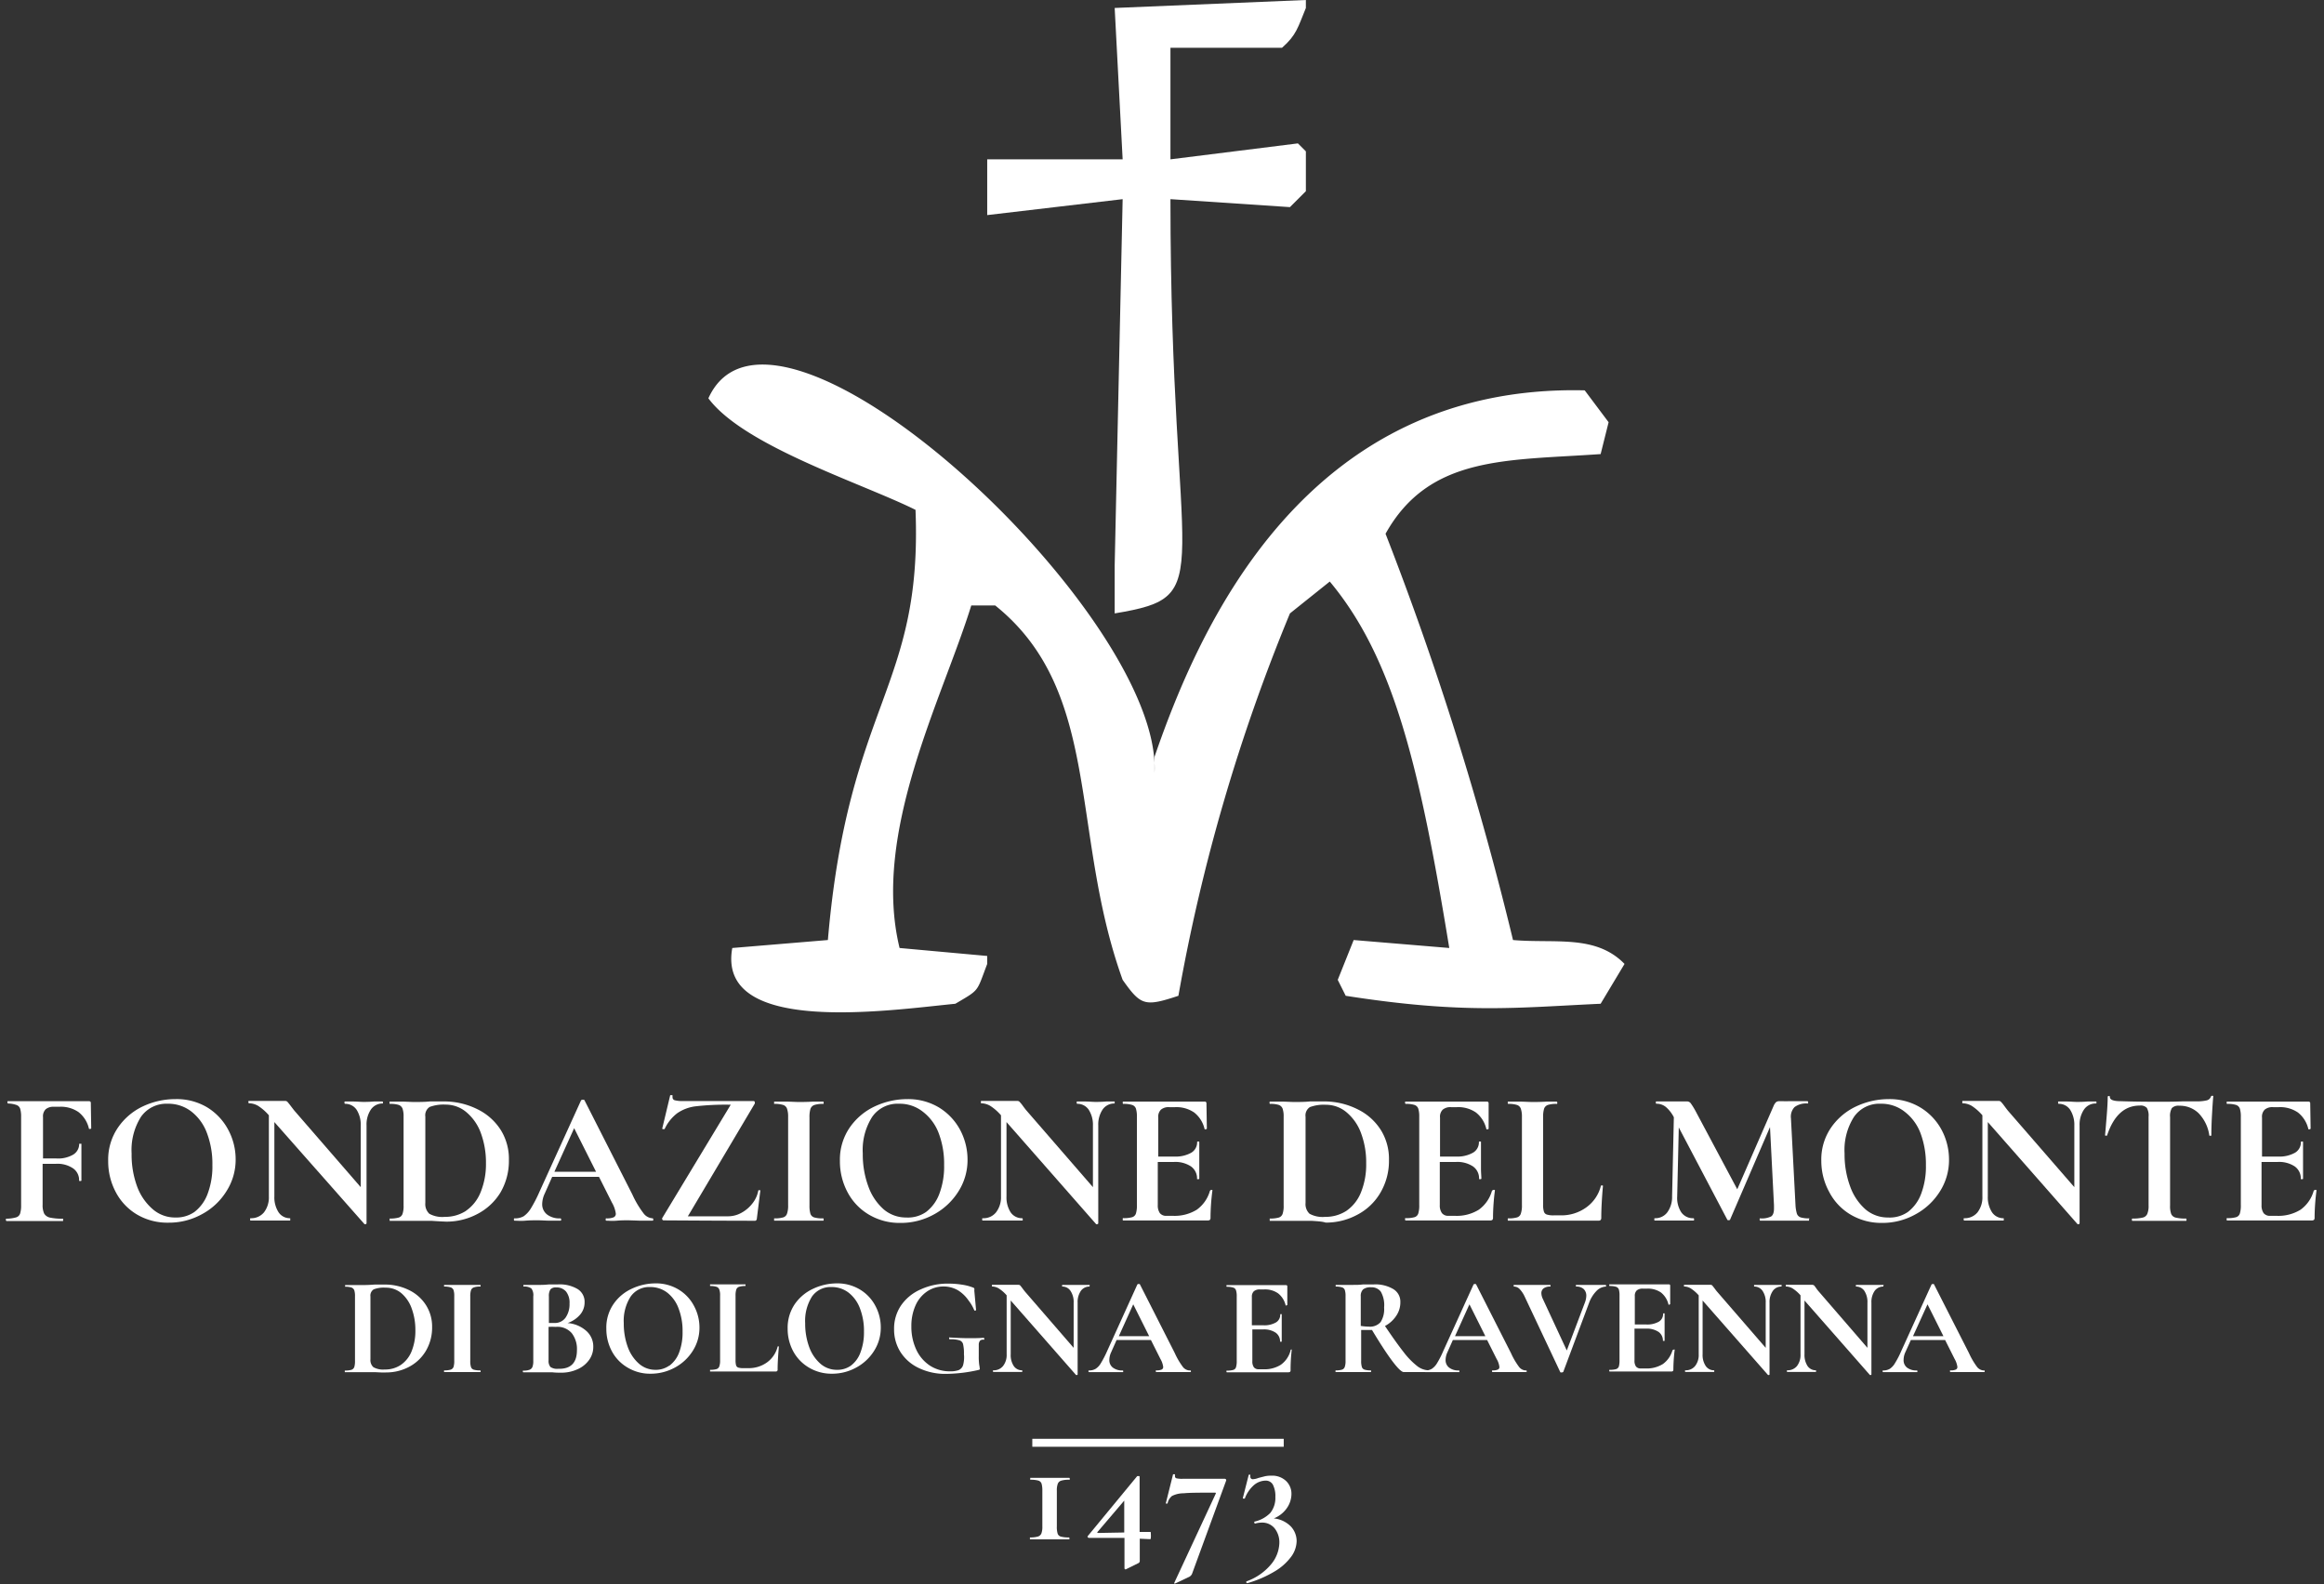 <svg id="Livello_1" data-name="Livello 1" xmlns="http://www.w3.org/2000/svg" viewBox="0 0 291.72 198.89"><rect x="0" y="0" width="291.72" height="198.89" fill="#333333" stroke="none"/><defs><style>.cls-1,.cls-2{fill:#fff;}.cls-1{fill-rule:evenodd;}.cls-3{fill:none;stroke:#fff;stroke-miterlimit:10;}</style></defs><path class="cls-1" d="M146.92,20l16-2,1,1v5l-2,2-15-1c0,48.11,6.29,49.78-7,52V71l1-46-17,2V20h17l-1-19,24-1V1c-1,2.43-1.18,3.41-3,5h-14Z"/><path class="cls-1" d="M181.92,119c-3.73-22.83-7-36.41-15-46l-5,4a230.4,230.4,0,0,0-14,48c-4.24,1.4-4.71,1.23-7-2-6.66-18.47-2.52-36.18-16-47h-3c-3.63,11.73-12.53,28.54-9,43l11,1v1c-1.37,3.59-.9,3.17-4,5-8.32.81-30,4.07-28-7l12-1c2.55-29.78,11.89-31.58,11-54-6.74-3.35-21.54-8-26-14,8.22-18.22,57,27,56,47V95c5.55-16.11,18.79-46.82,54-46l3,4-1,4c-11.78.83-21.5.15-27,10a396.81,396.81,0,0,1,16,51c5.24.46,10.37-.73,14,3l-3,5c-10.5.48-17.11,1.33-32-1l-1-2,2-5Z"/><path class="cls-2" d="M11.45,141.64s0,.05-.13.07-.14,0-.16-.05a3.67,3.67,0,0,0-1.3-2.06,3.9,3.9,0,0,0-2.4-.67H6.74a1.48,1.48,0,0,0-1,.31,1.24,1.24,0,0,0-.34,1v5.18H7.08a3.76,3.76,0,0,0,2.12-.49,1.56,1.56,0,0,0,.74-1.36s0,0,.14,0,.14,0,.14,0l0,2.19c0,.51,0,.89,0,1.15l0,1.27c0,.05-.05.07-.15.07s-.14,0-.14-.07a1.78,1.78,0,0,0-.76-1.52,3.49,3.49,0,0,0-2.14-.57H5.35v5.14a2.52,2.52,0,0,0,.19,1.1,1.11,1.11,0,0,0,.72.51,7.36,7.36,0,0,0,1.66.14s0,.05,0,.15,0,.14,0,.14l-1.54,0-2.44,0-1.8,0-1.32,0s-.08,0-.08-.14,0-.15.08-.15A4.47,4.47,0,0,0,2,152.82a.75.75,0,0,0,.52-.47,3.39,3.39,0,0,0,.13-1.06V140.17a3.33,3.33,0,0,0-.12-1,.75.75,0,0,0-.48-.47A3.41,3.41,0,0,0,1,138.52s-.07-.05-.07-.15,0-.14.07-.14H11.16c.16,0,.24.07.24.22Z"/><path class="cls-2" d="M17.22,152.47a7.11,7.11,0,0,1-2.69-2.83,8.21,8.21,0,0,1-.95-3.9,7.12,7.12,0,0,1,1.25-4.23A7.84,7.84,0,0,1,18,138.85a9.56,9.56,0,0,1,4-.88A7.48,7.48,0,0,1,26,139a7.31,7.31,0,0,1,2.65,2.82,7.83,7.83,0,0,1,.93,3.72,7.33,7.33,0,0,1-1.16,4,8.13,8.13,0,0,1-3.08,2.88,8.53,8.53,0,0,1-4.19,1.06A7.52,7.52,0,0,1,17.22,152.47Zm7.18-.33a5.06,5.06,0,0,0,1.66-2.28,9.67,9.67,0,0,0,.6-3.59,10.87,10.87,0,0,0-.67-4,6.09,6.09,0,0,0-1.94-2.72,4.71,4.71,0,0,0-3-1,3.89,3.89,0,0,0-3.36,1.65,7.81,7.81,0,0,0-1.17,4.59,11.58,11.58,0,0,0,.7,4.17,6.92,6.92,0,0,0,2,2.87,4.26,4.26,0,0,0,2.79,1A4,4,0,0,0,24.4,152.14Z"/><path class="cls-2" d="M48.07,138.37c0,.1,0,.15,0,.15a1.77,1.77,0,0,0-1.51.75,3.37,3.37,0,0,0-.55,2v12.29s0,.08-.11.1a.17.17,0,0,1-.15,0L34.44,140.85v9.33a3.46,3.46,0,0,0,.53,2,1.7,1.7,0,0,0,1.46.74s0,.05,0,.15,0,.14,0,.14l-1,0-1.3,0-1.48,0-1.18,0c-.05,0-.07,0-.07-.14s0-.15.07-.15a2.07,2.07,0,0,0,1.67-.74,3.08,3.08,0,0,0,.61-2V140a6.22,6.22,0,0,0-1.36-1.19,2.33,2.33,0,0,0-1.16-.32s-.05-.05-.05-.15,0-.14.05-.14l1,0c.21,0,.51,0,.91,0l1.82,0,.82,0a.38.38,0,0,1,.29.1c.06.06.17.2.33.4.28.37.47.62.58.75l8.3,9.57V141.3a3.5,3.5,0,0,0-.52-2,1.72,1.72,0,0,0-1.47-.74s-.05-.05-.05-.15,0-.14.05-.14l1,0c.52,0,1,.05,1.3.05s.77,0,1.34-.05l1.08,0S48.07,138.28,48.07,138.37Z"/><path class="cls-2" d="M54.19,153.25l-.95,0q-.56,0-1.26,0l-1.77,0-1.3,0s0,0,0-.14,0-.15,0-.15a3.89,3.89,0,0,0,1.13-.12.74.74,0,0,0,.49-.47,3.11,3.11,0,0,0,.13-1.06V140.17a3,3,0,0,0-.13-1,.8.8,0,0,0-.48-.47,3.27,3.27,0,0,0-1.09-.13c-.05,0-.07-.05-.07-.15s0-.14.07-.14l1.27,0c.74,0,1.32.05,1.75.05.66,0,1.33,0,2-.07l1.68,0a9.39,9.39,0,0,1,4.31,1,7.19,7.19,0,0,1,2.91,2.62,6.86,6.86,0,0,1,1,3.72,7.87,7.87,0,0,1-1.07,4.11A7.34,7.34,0,0,1,60,152.35a8.25,8.25,0,0,1-4,1C55.5,153.33,54.9,153.3,54.19,153.25Zm4.3-1.26a5.12,5.12,0,0,0,1.83-2.31A9.29,9.29,0,0,0,61,146a10.65,10.65,0,0,0-.62-3.71,6.17,6.17,0,0,0-1.78-2.63,4,4,0,0,0-2.66-1,5,5,0,0,0-2,.29,1.24,1.24,0,0,0-.55,1.22V151a1.66,1.66,0,0,0,.5,1.36,3.38,3.38,0,0,0,1.94.39A4.82,4.82,0,0,0,58.49,152Z"/><path class="cls-2" d="M82,153.09c0,.09,0,.14-.12.14-.32,0-.81,0-1.49,0l-1.51-.05c-.4,0-.89,0-1.46.05s-1,0-1.3,0c-.06,0-.09,0-.09-.14s0-.15.09-.15a2.18,2.18,0,0,0,.9-.13.48.48,0,0,0,.28-.47,3.73,3.73,0,0,0-.48-1.37l-1.63-3.24H69.31l-.93,2.09a3.21,3.21,0,0,0-.32,1.3,1.61,1.61,0,0,0,.62,1.34,2.56,2.56,0,0,0,1.64.48q.12,0,.12.15c0,.09,0,.14-.12.14-.29,0-.71,0-1.25,0s-1.13-.05-1.58-.05-.95,0-1.56.05-1,0-1.32,0c-.07,0-.1,0-.1-.14s0-.15.1-.15a2.22,2.22,0,0,0,1.13-.27,3.3,3.3,0,0,0,.91-1,17.56,17.56,0,0,0,1.08-2.1l5.21-11.45a.26.26,0,0,1,.21-.07c.13,0,.2,0,.22.07l6,11.81a12.12,12.12,0,0,0,1.39,2.35,1.52,1.52,0,0,0,1.15.65Q82,152.94,82,153.09Zm-12.41-6h5.23l-2.75-5.47Z"/><path class="cls-2" d="M91.63,138.83c.05-.08.07-.13.06-.16s-.07,0-.18,0a32.91,32.91,0,0,0-4.16.2,5.16,5.16,0,0,0-2.34.87,5.3,5.3,0,0,0-1.59,2l-.09,0c-.15,0-.21,0-.2-.09l1-4.18s0,0,.1,0,.22,0,.19.07a.92.92,0,0,0,0,.19.37.37,0,0,0,.27.38,3.89,3.89,0,0,0,1.12.1h8.76a.19.19,0,0,1,.18.12c0,.08,0,.14,0,.19l-8.31,14c-.06.08-.08.13-.07.16s.07,0,.17,0h4.85a3.46,3.46,0,0,0,1.68-.44,4.41,4.41,0,0,0,1.39-1.19,3.59,3.59,0,0,0,.72-1.58c0-.05.06-.07.14-.07s.12,0,.12.07L95,153a.24.24,0,0,1-.06.15.18.18,0,0,1-.16.09q-3.57,0-11.49-.05a.16.16,0,0,1-.15-.11.18.18,0,0,1,0-.2Z"/><path class="cls-2" d="M101.73,152.37a.73.73,0,0,0,.47.45,3.76,3.76,0,0,0,1.12.12c.05,0,.07.05.07.15s0,.14-.07.14l-1.25,0-1.82,0-1.78,0-1.3,0s0,0,0-.14,0-.15,0-.15a3.84,3.84,0,0,0,1.13-.12.72.72,0,0,0,.49-.47,3.06,3.06,0,0,0,.14-1.06V140.17a3,3,0,0,0-.14-1,.76.76,0,0,0-.49-.47,3.47,3.47,0,0,0-1.13-.13s0-.05,0-.15,0-.14,0-.14l1.3,0c.74,0,1.33.05,1.78.05s1.11,0,1.84-.05l1.23,0c.05,0,.07.05.07.14s0,.15-.07.15a3.36,3.36,0,0,0-1.11.14.8.8,0,0,0-.48.49,3.56,3.56,0,0,0-.12,1.07v11.07A3.55,3.55,0,0,0,101.73,152.37Z"/><path class="cls-2" d="M109.07,152.47a7.11,7.11,0,0,1-2.69-2.83,8.21,8.21,0,0,1-.95-3.9,7.12,7.12,0,0,1,1.25-4.23,7.87,7.87,0,0,1,3.2-2.66,9.63,9.63,0,0,1,4-.88,7.51,7.51,0,0,1,4,1.06,7.39,7.39,0,0,1,2.65,2.82,7.94,7.94,0,0,1,.92,3.72,7.32,7.32,0,0,1-1.15,4,8.28,8.28,0,0,1-3.08,2.88,8.55,8.55,0,0,1-4.19,1.06A7.52,7.52,0,0,1,109.07,152.47Zm7.17-.33a5.07,5.07,0,0,0,1.67-2.28,9.67,9.67,0,0,0,.6-3.59,10.87,10.87,0,0,0-.67-4,6.11,6.11,0,0,0-2-2.72,4.68,4.68,0,0,0-3-1,3.87,3.87,0,0,0-3.36,1.65,7.73,7.73,0,0,0-1.18,4.59,11.57,11.57,0,0,0,.71,4.17,6.91,6.91,0,0,0,1.94,2.87,4.31,4.31,0,0,0,2.8,1A4,4,0,0,0,116.24,152.14Z"/><path class="cls-2" d="M139.92,138.37c0,.1,0,.15,0,.15a1.77,1.77,0,0,0-1.51.75,3.37,3.37,0,0,0-.55,2v12.29s0,.08-.11.1a.19.19,0,0,1-.16,0l-11.25-12.81v9.33a3.46,3.46,0,0,0,.52,2,1.72,1.72,0,0,0,1.47.74s.05.05.05.15,0,.14-.05.14l-1,0-1.3,0-1.49,0-1.17,0c-.05,0-.08,0-.08-.14s0-.15.08-.15a2,2,0,0,0,1.66-.74,3.09,3.09,0,0,0,.62-2V140a6.22,6.22,0,0,0-1.36-1.19,2.36,2.36,0,0,0-1.16-.32s0-.05,0-.15,0-.14,0-.14l1,0c.21,0,.52,0,.92,0l1.82,0,.82,0a.36.36,0,0,1,.28.1,3.93,3.93,0,0,1,.34.4c.27.37.46.62.58.75l8.3,9.57V141.3a3.5,3.5,0,0,0-.53-2,1.7,1.7,0,0,0-1.46-.74s-.05-.05-.05-.15,0-.14.05-.14l1,0c.51,0,.94.05,1.3.05s.76,0,1.34-.05l1.08,0S139.92,138.28,139.92,138.37Z"/><path class="cls-2" d="M152,149.37a.28.28,0,0,1,.13,0s.06,0,.06.06a27.1,27.1,0,0,0-.24,3.41.43.43,0,0,1-.07.28.42.42,0,0,1-.29.08H141c-.05,0-.07,0-.07-.14s0-.15.07-.15a3.76,3.76,0,0,0,1.12-.12.71.71,0,0,0,.47-.47,3.45,3.45,0,0,0,.12-1.06V140.17a3.33,3.33,0,0,0-.12-1,.75.75,0,0,0-.48-.47,3.41,3.41,0,0,0-1.11-.13c-.05,0-.07-.05-.07-.15s0-.14.07-.14H151.2c.16,0,.24.07.24.22l.05,3.19s-.05.05-.14.07-.14,0-.15-.05a3.67,3.67,0,0,0-1.3-2.06,3.94,3.94,0,0,0-2.4-.67h-.72a1.48,1.48,0,0,0-1.05.31,1.24,1.24,0,0,0-.34,1v4.89h2a4,4,0,0,0,2.14-.48,1.51,1.51,0,0,0,.74-1.34c0-.05.05-.07.13-.07s.14,0,.14.07l0,2.16,0,1.15c0,.55,0,1,0,1.3,0,0,0,.05-.14.05s-.14,0-.14-.05a1.84,1.84,0,0,0-.76-1.55,3.55,3.55,0,0,0-2.17-.56h-2v5.42a1.7,1.7,0,0,0,.26,1,1,1,0,0,0,.84.34h.8a5.3,5.3,0,0,0,3-.77,4.38,4.38,0,0,0,1.65-2.38S152,149.37,152,149.37Z"/><path class="cls-2" d="M164.66,153.25l-.95,0q-.56,0-1.26,0l-1.77,0-1.3,0s0,0,0-.14,0-.15,0-.15a3.89,3.89,0,0,0,1.13-.12.74.74,0,0,0,.49-.47,3.11,3.11,0,0,0,.13-1.06V140.17a3,3,0,0,0-.13-1,.8.8,0,0,0-.48-.47,3.23,3.23,0,0,0-1.09-.13c-.05,0-.07-.05-.07-.15s0-.14.07-.14l1.27,0c.74,0,1.32.05,1.75.05.66,0,1.33,0,2-.07l1.68,0a9.37,9.37,0,0,1,4.31,1,7.13,7.13,0,0,1,2.91,2.62,6.86,6.86,0,0,1,1,3.72,7.87,7.87,0,0,1-1.07,4.11,7.21,7.21,0,0,1-2.88,2.76,8.25,8.25,0,0,1-4,1C166,153.33,165.37,153.3,164.66,153.25ZM169,152a5.12,5.12,0,0,0,1.83-2.31,9.29,9.29,0,0,0,.66-3.67,10.43,10.43,0,0,0-.62-3.71,6.17,6.17,0,0,0-1.78-2.63,4,4,0,0,0-2.66-1,5,5,0,0,0-2,.29,1.24,1.24,0,0,0-.55,1.22V151a1.66,1.66,0,0,0,.5,1.36,3.42,3.42,0,0,0,1.95.39A4.81,4.81,0,0,0,169,152Z"/><path class="cls-2" d="M187.46,149.37a.28.28,0,0,1,.13,0s.06,0,.06.06a27.1,27.1,0,0,0-.24,3.41.43.43,0,0,1-.07.28.4.4,0,0,1-.29.08H176.44s-.07,0-.07-.14,0-.15.07-.15a3.72,3.72,0,0,0,1.12-.12.71.71,0,0,0,.47-.47,3.45,3.45,0,0,0,.12-1.06V140.17a3.33,3.33,0,0,0-.12-1,.75.75,0,0,0-.48-.47,3.41,3.41,0,0,0-1.11-.13s-.07-.05-.07-.15,0-.14.07-.14h10.18c.16,0,.24.07.24.22l0,3.19s0,.05-.13.07-.14,0-.16-.05a3.67,3.67,0,0,0-1.3-2.06,3.9,3.9,0,0,0-2.4-.67h-.71a1.51,1.51,0,0,0-1.06.31,1.24,1.24,0,0,0-.34,1v4.89h2a4,4,0,0,0,2.13-.48,1.5,1.5,0,0,0,.75-1.34c0-.05,0-.07.13-.07s.13,0,.13.07l0,2.16,0,1.15c0,.55.05,1,.05,1.3,0,0-.05.05-.15.05s-.14,0-.14-.05a1.82,1.82,0,0,0-.76-1.55,3.55,3.55,0,0,0-2.17-.56h-2v5.42a1.63,1.63,0,0,0,.27,1,1,1,0,0,0,.84.34h.79a5.25,5.25,0,0,0,3-.77,4.38,4.38,0,0,0,1.65-2.38S187.4,149.37,187.46,149.37Z"/><path class="cls-2" d="M193.7,151.19a2.76,2.76,0,0,0,.1.9.55.55,0,0,0,.37.37,2.76,2.76,0,0,0,.9.1h.81a5.31,5.31,0,0,0,3.24-1,4.72,4.72,0,0,0,1.83-2.7s0-.05.09-.05a.25.25,0,0,1,.11,0s.06,0,.06.06q-.21,2.37-.21,4a.38.38,0,0,1-.09.28.4.4,0,0,1-.27.08H189.31s-.05,0-.05-.14,0-.15.05-.15a3.69,3.69,0,0,0,1.11-.12.71.71,0,0,0,.48-.47,3.06,3.06,0,0,0,.14-1.06V140.17a3,3,0,0,0-.14-1,.76.76,0,0,0-.49-.47,3.38,3.38,0,0,0-1.1-.13s-.05-.05-.05-.15,0-.14.05-.14l1.22,0c.74,0,1.35.05,1.83.05s1.08,0,1.82-.05l1.22,0s.08.05.08.14,0,.15-.08.15a3.38,3.38,0,0,0-1.1.13.76.76,0,0,0-.48.48,3.52,3.52,0,0,0-.12,1.07Z"/><path class="cls-2" d="M227.08,153.09c0,.09,0,.14,0,.14l-1.3,0-1.78,0-1.8,0-1.24,0s-.08,0-.08-.14,0-.15.08-.15a2.66,2.66,0,0,0,1.36-.24c.24-.16.36-.49.36-1l0-.4-.5-9.82-5,11.59c0,.07-.09.1-.19.1s-.16,0-.19-.1l-6.07-11.54-.2,8.66a3.29,3.29,0,0,0,.52,2,1.78,1.78,0,0,0,1.52.73c.05,0,.08.05.08.15s0,.14-.08.14l-1,0-1.32,0-1.52,0-1,0c-.05,0-.07,0-.07-.14s0-.15.07-.15a1.87,1.87,0,0,0,1.56-.74,3.26,3.26,0,0,0,.6-2l.22-9.93,0,0a4.17,4.17,0,0,0-1-1.29,1.83,1.83,0,0,0-1.19-.41c-.05,0-.07-.05-.07-.15s0-.14.07-.14l1.13,0c.22,0,.51,0,.86,0l1.27,0,.56,0a.58.58,0,0,1,.48.22,9.13,9.13,0,0,1,.62,1l5.23,9.81,4.56-10.46a1.46,1.46,0,0,1,.3-.47.64.64,0,0,1,.42-.13l.49,0a6.11,6.11,0,0,0,.64,0l1.42,0,1,0s.07.05.07.14,0,.15-.07.15a2.44,2.44,0,0,0-1.64.45,1.74,1.74,0,0,0-.45,1.42l.57,10.9a4.74,4.74,0,0,0,.18,1.08.77.77,0,0,0,.48.45,3.7,3.7,0,0,0,1.1.12S227.08,153,227.08,153.09Z"/><path class="cls-2" d="M232.3,152.47a7.09,7.09,0,0,1-2.68-2.83,8.1,8.1,0,0,1-1-3.9,7.05,7.05,0,0,1,1.25-4.23,7.87,7.87,0,0,1,3.2-2.66,9.6,9.6,0,0,1,4-.88,7.45,7.45,0,0,1,4,1.06,7.34,7.34,0,0,1,2.66,2.82,7.94,7.94,0,0,1,.92,3.72,7.32,7.32,0,0,1-1.15,4,8.23,8.23,0,0,1-3.09,2.88,8.49,8.49,0,0,1-4.18,1.06A7.56,7.56,0,0,1,232.3,152.47Zm7.18-.33a5.07,5.07,0,0,0,1.67-2.28,9.67,9.67,0,0,0,.6-3.59,11.09,11.09,0,0,0-.67-4,6.11,6.11,0,0,0-2-2.72,4.7,4.7,0,0,0-3-1,3.87,3.87,0,0,0-3.36,1.65,7.73,7.73,0,0,0-1.18,4.59,11.57,11.57,0,0,0,.71,4.17,6.91,6.91,0,0,0,1.94,2.87,4.31,4.31,0,0,0,2.8,1A4,4,0,0,0,239.48,152.14Z"/><path class="cls-2" d="M263.16,138.37c0,.1,0,.15-.05.15a1.76,1.76,0,0,0-1.51.75,3.37,3.37,0,0,0-.56,2v12.29s0,.08-.1.1a.19.19,0,0,1-.16,0l-11.26-12.81v9.33a3.46,3.46,0,0,0,.53,2,1.71,1.71,0,0,0,1.47.74s0,.05,0,.15,0,.14,0,.14l-1,0-1.29,0-1.49,0-1.18,0s-.07,0-.07-.14,0-.15.07-.15a2.06,2.06,0,0,0,1.67-.74,3.08,3.08,0,0,0,.61-2V140a6.22,6.22,0,0,0-1.35-1.19,2.4,2.4,0,0,0-1.17-.32s0-.05,0-.15,0-.14,0-.14l1,0c.21,0,.51,0,.91,0l1.83,0,.81,0a.37.37,0,0,1,.29.1,3.93,3.93,0,0,1,.34.4q.41.56.57.75l8.31,9.57V141.3a3.5,3.5,0,0,0-.53-2,1.7,1.7,0,0,0-1.46-.74s-.05-.05-.05-.15,0-.14.05-.14l1,0c.51,0,.94.05,1.29.05s.77,0,1.35-.05l1.08,0S263.16,138.28,263.16,138.37Z"/><path class="cls-2" d="M264.5,142.5c0,.05-.06.07-.14.06s-.12,0-.12-.08q.09-1,.21-2.49c.08-1,.12-1.78.12-2.29,0-.08.05-.12.13-.12s.14,0,.14.12c0,.35.45.53,1.36.53,1.38.05,3,.07,4.83.07.94,0,1.94,0,3-.05l1.63,0a5.28,5.28,0,0,0,1.33-.12.74.74,0,0,0,.54-.48.15.15,0,0,1,.16-.1c.09,0,.13,0,.13.1-.05.48-.1,1.25-.16,2.3s-.08,1.91-.08,2.55c0,.05,0,.07-.12.07s-.13,0-.14-.07a5,5,0,0,0-1.35-2.77,3.38,3.38,0,0,0-2.42-.93,1.14,1.14,0,0,0-.93.3,2,2,0,0,0-.22,1.14v11.07a2.92,2.92,0,0,0,.14,1.08.82.82,0,0,0,.55.45,5.06,5.06,0,0,0,1.3.12c.05,0,.07.05.07.15s0,.14-.07.14l-1.37,0-2,0-1.95,0-1.39,0c-.05,0-.07,0-.07-.14s0-.15.07-.15a5.08,5.08,0,0,0,1.29-.12.81.81,0,0,0,.57-.47,2.58,2.58,0,0,0,.16-1.06V140.17a1.9,1.9,0,0,0-.22-1.1,1.07,1.07,0,0,0-.89-.29Q265.75,138.78,264.5,142.5Z"/><path class="cls-2" d="M290.59,149.37a.28.28,0,0,1,.13,0s.06,0,.06.06a27.1,27.1,0,0,0-.24,3.41.43.43,0,0,1-.07.28.42.42,0,0,1-.29.08H279.57c-.05,0-.07,0-.07-.14s0-.15.07-.15a3.76,3.76,0,0,0,1.12-.12.71.71,0,0,0,.47-.47,3.45,3.45,0,0,0,.12-1.06V140.17a3.33,3.33,0,0,0-.12-1,.75.75,0,0,0-.48-.47,3.41,3.41,0,0,0-1.11-.13c-.05,0-.07-.05-.07-.15s0-.14.07-.14h10.18c.16,0,.24.07.24.22l.05,3.19s-.05.05-.14.07-.14,0-.15-.05a3.67,3.67,0,0,0-1.3-2.06,3.94,3.94,0,0,0-2.4-.67h-.72a1.48,1.48,0,0,0-1.05.31,1.24,1.24,0,0,0-.34,1v4.89h2a4,4,0,0,0,2.14-.48,1.51,1.51,0,0,0,.74-1.34c0-.05.05-.07.13-.07s.14,0,.14.07l0,2.16,0,1.15c0,.55,0,1,0,1.3,0,0,0,.05-.14.05s-.14,0-.14-.05a1.84,1.84,0,0,0-.76-1.55,3.55,3.55,0,0,0-2.17-.56h-2v5.42a1.7,1.7,0,0,0,.26,1,1,1,0,0,0,.84.34h.8a5.3,5.3,0,0,0,3-.77,4.38,4.38,0,0,0,1.65-2.38S290.52,149.37,290.59,149.37Z"/><path class="cls-2" d="M47.18,172.25l-.69,0H44.28l-1,0s0,0,0-.1,0-.11,0-.11a2.79,2.79,0,0,0,.83-.09.58.58,0,0,0,.36-.34,2.51,2.51,0,0,0,.09-.78v-8.1a2.39,2.39,0,0,0-.09-.77.62.62,0,0,0-.35-.34,2.55,2.55,0,0,0-.8-.1s0,0,0-.1,0-.11,0-.11l.93,0,1.27,0q.72,0,1.47-.06l1.23,0a6.78,6.78,0,0,1,3.14.7,5.2,5.2,0,0,1,2.13,1.91,5,5,0,0,1,.75,2.71,5.73,5.73,0,0,1-.78,3,5.34,5.34,0,0,1-2.1,2,6.07,6.07,0,0,1-2.9.71C48.14,172.3,47.7,172.28,47.18,172.25Zm3.14-.92a3.78,3.78,0,0,0,1.34-1.69,6.79,6.79,0,0,0,.48-2.68,7.72,7.72,0,0,0-.46-2.7,4.47,4.47,0,0,0-1.29-1.92,3,3,0,0,0-2-.7,3.53,3.53,0,0,0-1.48.21.92.92,0,0,0-.41.9v7.87a1.2,1.2,0,0,0,.37,1,2.48,2.48,0,0,0,1.42.29A3.51,3.51,0,0,0,50.32,171.33Z"/><path class="cls-2" d="M59.12,171.6a.53.53,0,0,0,.34.33,2.64,2.64,0,0,0,.81.09s.06,0,.06.11,0,.1-.06.1l-.91,0H56.74l-1,0s0,0,0-.1,0-.11,0-.11a2.79,2.79,0,0,0,.83-.09.58.58,0,0,0,.36-.34,2.51,2.51,0,0,0,.09-.78v-8.1a2.39,2.39,0,0,0-.09-.77.6.6,0,0,0-.36-.34,2.72,2.72,0,0,0-.83-.1s0,0,0-.1,0-.11,0-.11l1,0,1.29,0c.37,0,.81,0,1.35,0l.89,0s.06,0,.06.11,0,.1-.06.1a2.24,2.24,0,0,0-.8.11.57.57,0,0,0-.35.36,2.51,2.51,0,0,0-.09.78v8.06A2.49,2.49,0,0,0,59.12,171.6Z"/><path class="cls-2" d="M73.6,167.07a2.59,2.59,0,0,1,.87,2,2.78,2.78,0,0,1-.53,1.65,3.51,3.51,0,0,1-1.45,1.16,4.82,4.82,0,0,1-2.07.43c-.32,0-.7,0-1.12-.05l-.6,0H66.63l-.95,0s-.05,0-.05-.1,0-.11.05-.11a2.17,2.17,0,0,0,.77-.1.63.63,0,0,0,.38-.35,2,2,0,0,0,.11-.76v-8.1a1.4,1.4,0,0,0-.24-1,1.5,1.5,0,0,0-1-.24s0,0,0-.1,0-.11,0-.11l.93,0,1.27,0a9,9,0,0,0,1-.06l.52,0,.62,0a4.39,4.39,0,0,1,2.46.58,1.87,1.87,0,0,1,.88,1.68,2.33,2.33,0,0,1-.55,1.52,3.61,3.61,0,0,1-1.59,1.07A4,4,0,0,1,73.6,167.07Zm-4.51-5.21a1.54,1.54,0,0,0-.19.89v3.32l.7,0a1.63,1.63,0,0,0,1.4-.68,2.92,2.92,0,0,0,.49-1.75,2.26,2.26,0,0,0-.44-1.52,1.56,1.56,0,0,0-1.26-.51A.87.87,0,0,0,69.09,161.86Zm3.33,7.62a3.24,3.24,0,0,0-.65-2.13,2.37,2.37,0,0,0-2-.79,8.35,8.35,0,0,0-.91,0v4.21a1.18,1.18,0,0,0,.23.82,1.49,1.49,0,0,0,1,.23C71.65,171.86,72.42,171.07,72.42,169.48Z"/><path class="cls-2" d="M78.8,171.68a5.2,5.2,0,0,1-2-2.07,5.94,5.94,0,0,1-.69-2.84,5.2,5.2,0,0,1,.91-3.09,5.61,5.61,0,0,1,2.33-1.93,7,7,0,0,1,2.92-.65,5.45,5.45,0,0,1,2.92.78,5.23,5.23,0,0,1,1.93,2.06,5.7,5.7,0,0,1,.68,2.71,5.37,5.37,0,0,1-.84,2.92,6,6,0,0,1-2.25,2.1,6.32,6.32,0,0,1-3.06.77A5.47,5.47,0,0,1,78.8,171.68Zm5.23-.25a3.68,3.68,0,0,0,1.22-1.66,7.07,7.07,0,0,0,.43-2.61,7.83,7.83,0,0,0-.49-2.88,4.48,4.48,0,0,0-1.41-2,3.46,3.46,0,0,0-2.17-.72,2.82,2.82,0,0,0-2.45,1.2,5.63,5.63,0,0,0-.86,3.35,8.5,8.5,0,0,0,.51,3,5.06,5.06,0,0,0,1.42,2.09,3.1,3.1,0,0,0,2,.75A2.92,2.92,0,0,0,84,171.43Z"/><path class="cls-2" d="M92.33,170.74a2.41,2.41,0,0,0,.07.66.45.45,0,0,0,.27.27,2.15,2.15,0,0,0,.66.07h.6a3.87,3.87,0,0,0,2.36-.73,3.47,3.47,0,0,0,1.33-2s0,0,.07,0l.08,0s0,0,0,0c-.1,1.16-.16,2.12-.16,2.89a.22.22,0,0,1-.26.26H89.13s0,0,0-.1,0-.11,0-.11a2.6,2.6,0,0,0,.81-.09.54.54,0,0,0,.35-.34,2.19,2.19,0,0,0,.1-.78v-8.1a2.09,2.09,0,0,0-.1-.77.56.56,0,0,0-.35-.34,2.67,2.67,0,0,0-.81-.1s0,0,0-.1,0-.11,0-.11l.89,0c.54,0,1,0,1.33,0s.8,0,1.33,0l.9,0s0,0,0,.11,0,.1,0,.1a2.62,2.62,0,0,0-.81.1.55.55,0,0,0-.35.35,2.51,2.51,0,0,0-.09.78Z"/><path class="cls-2" d="M101.56,171.68a5.27,5.27,0,0,1-2-2.07,5.94,5.94,0,0,1-.69-2.84,5.27,5.27,0,0,1,.91-3.09,5.7,5.7,0,0,1,2.34-1.93,7,7,0,0,1,2.91-.65,5.46,5.46,0,0,1,2.93.78,5.23,5.23,0,0,1,1.93,2.06,5.69,5.69,0,0,1,.67,2.71,5.37,5.37,0,0,1-.84,2.92,6,6,0,0,1-2.25,2.1,6.25,6.25,0,0,1-3.05.77A5.53,5.53,0,0,1,101.56,171.68Zm5.24-.25a3.6,3.6,0,0,0,1.21-1.66,7.06,7.06,0,0,0,.44-2.61,7.83,7.83,0,0,0-.49-2.88,4.49,4.49,0,0,0-1.42-2,3.44,3.44,0,0,0-2.17-.72,2.83,2.83,0,0,0-2.45,1.2,5.71,5.71,0,0,0-.85,3.35,8.5,8.5,0,0,0,.51,3,5.06,5.06,0,0,0,1.42,2.09,3.1,3.1,0,0,0,2,.75A2.92,2.92,0,0,0,106.8,171.43Z"/><path class="cls-2" d="M115.28,171.7a5.5,5.5,0,0,1-2.26-2,5.29,5.29,0,0,1-.79-2.84,5.16,5.16,0,0,1,.88-3,5.8,5.8,0,0,1,2.45-2,8.06,8.06,0,0,1,3.5-.73,10.56,10.56,0,0,1,1.68.13,6.16,6.16,0,0,1,1.34.34.54.54,0,0,1,.22.12,1.07,1.07,0,0,1,0,.29l.22,2.43s0,.06-.09.07-.11,0-.12,0a5.26,5.26,0,0,0-.73-1.26A4.52,4.52,0,0,0,120.3,162a3.57,3.57,0,0,0-1.91-.51,3.63,3.63,0,0,0-2,.61,4.16,4.16,0,0,0-1.46,1.75,6.25,6.25,0,0,0-.53,2.64,6.75,6.75,0,0,0,.62,2.94,4.82,4.82,0,0,0,1.72,2,4.55,4.55,0,0,0,2.49.71,3.15,3.15,0,0,0,1.1-.15,1,1,0,0,0,.56-.62A3.81,3.81,0,0,0,121,170a5.11,5.11,0,0,0-.11-1.27.68.68,0,0,0-.45-.48,3.61,3.61,0,0,0-1.19-.13c-.07,0-.11,0-.11-.14a.16.16,0,0,1,0-.09.06.06,0,0,1,.06,0c1,.06,1.79.09,2.41.09s1.22,0,1.86-.05c0,0,.07,0,.08.12s0,.12-.08.12a.58.58,0,0,0-.45.12.82.82,0,0,0-.16.53c0,.27,0,.74,0,1.4a7.12,7.12,0,0,0,.06,1.12,3.24,3.24,0,0,1,.06.42.22.22,0,0,1,0,.14.49.49,0,0,1-.16.07,19.09,19.09,0,0,1-4.06.49A7.64,7.64,0,0,1,115.28,171.7Z"/><path class="cls-2" d="M136.77,161.4c0,.07,0,.1,0,.1a1.3,1.3,0,0,0-1.1.55,2.45,2.45,0,0,0-.4,1.48v9s0,.06-.08.07-.09,0-.12,0l-8.2-9.35V170a2.47,2.47,0,0,0,.38,1.47,1.24,1.24,0,0,0,1.07.54s0,0,0,.11,0,.1,0,.1l-.76,0h-2l-.86,0s-.06,0-.06-.1,0-.11.06-.11a1.48,1.48,0,0,0,1.21-.54,2.23,2.23,0,0,0,.45-1.47v-7.4a4.42,4.42,0,0,0-1-.87,1.66,1.66,0,0,0-.85-.24s0,0,0-.1,0-.11,0-.11l.74,0,.66,0,1.33,0,.6,0a.33.33,0,0,1,.21.07s.13.15.24.3.34.45.42.54l6.06,7v-5.66a2.48,2.48,0,0,0-.39-1.48,1.21,1.21,0,0,0-1.06-.55s0,0,0-.1,0-.11,0-.11l.75,0c.37,0,.69,0,.94,0l1,0,.79,0S136.77,161.33,136.77,161.4Z"/><path class="cls-2" d="M149.49,172.13c0,.07,0,.1-.09.1l-1.09,0c-.51,0-.88,0-1.1,0s-.65,0-1.06,0l-1,0s-.07,0-.07-.1,0-.11.07-.11a1.57,1.57,0,0,0,.66-.1.34.34,0,0,0,.2-.34,2.7,2.7,0,0,0-.35-1l-1.19-2.37h-4.31l-.68,1.53a2.31,2.31,0,0,0-.23.94,1.17,1.17,0,0,0,.45,1,1.92,1.92,0,0,0,1.2.35c.06,0,.09,0,.09.11s0,.1-.09.1l-.91,0c-.45,0-.83,0-1.16,0s-.69,0-1.13,0l-1,0s-.07,0-.07-.1,0-.11.07-.11a1.58,1.58,0,0,0,.82-.2,2.05,2.05,0,0,0,.67-.72,12.73,12.73,0,0,0,.79-1.53l3.79-8.35a.22.22,0,0,1,.16-.05c.1,0,.15,0,.16.05l4.37,8.61a9.22,9.22,0,0,0,1,1.72,1.14,1.14,0,0,0,.84.47C149.46,172,149.49,172.06,149.49,172.13Zm-9.05-4.4h3.81l-2-4Z"/><path class="cls-2" d="M162.05,169.41a.17.17,0,0,1,.1,0l0,0A21,21,0,0,0,162,172a.28.28,0,0,1-.06.2s-.1.06-.21.06H154s-.05,0-.05-.1,0-.11.05-.11a2.64,2.64,0,0,0,.81-.09.5.5,0,0,0,.34-.34,2.51,2.51,0,0,0,.09-.78v-8.1a2.39,2.39,0,0,0-.09-.77.52.52,0,0,0-.35-.34,2.55,2.55,0,0,0-.8-.1s-.05,0-.05-.1,0-.11.05-.11h7.42c.12,0,.17.06.17.16l0,2.33s0,0-.1.05-.1,0-.11,0a2.68,2.68,0,0,0-.95-1.51,2.84,2.84,0,0,0-1.75-.49h-.52a1.11,1.11,0,0,0-.77.23.92.92,0,0,0-.25.7v3.57h1.46a2.89,2.89,0,0,0,1.55-.35,1.1,1.1,0,0,0,.55-1s0-.05.09-.05.1,0,.1.05l0,1.57,0,.84c0,.4,0,.71,0,1,0,0,0,0-.1,0s-.11,0-.11,0a1.32,1.32,0,0,0-.55-1.13,2.61,2.61,0,0,0-1.58-.41H157.2v4a1.23,1.23,0,0,0,.2.76.74.74,0,0,0,.61.24h.58a3.81,3.81,0,0,0,2.18-.56,3.17,3.17,0,0,0,1.21-1.73S162,169.41,162.05,169.41Z"/><path class="cls-2" d="M179.31,172.13c0,.07,0,.1,0,.1h-3.11c-.26,0-.74-.46-1.44-1.39s-1.54-2.23-2.54-3.89h-1.36v3.86a2.49,2.49,0,0,0,.09.79.51.51,0,0,0,.34.33,2.64,2.64,0,0,0,.81.09s0,0,0,.11,0,.1,0,.1l-.91,0h-2.61l-.94,0s0,0,0-.1,0-.11,0-.11a2.64,2.64,0,0,0,.81-.09.54.54,0,0,0,.35-.34,2.19,2.19,0,0,0,.1-.78v-8.1a2.39,2.39,0,0,0-.09-.77.54.54,0,0,0-.35-.34,2.55,2.55,0,0,0-.8-.1s0,0,0-.1,0-.11,0-.11l.92,0,1.28,0c.4,0,.81,0,1.24-.06l.57,0,.76,0a4.4,4.4,0,0,1,2.47.59,1.84,1.84,0,0,1,.88,1.63,3,3,0,0,1-.53,1.74,3.88,3.88,0,0,1-1.4,1.26c.94,1.4,1.72,2.49,2.35,3.29a9.62,9.62,0,0,0,1.68,1.73,2.44,2.44,0,0,0,1.43.54S179.31,172.06,179.31,172.13Zm-7.48-5.6a1.76,1.76,0,0,0,1.47-.57,3,3,0,0,0,.44-1.83,3.38,3.38,0,0,0-.42-2,1.44,1.44,0,0,0-1.21-.54,1.51,1.51,0,0,0-1,.26,1.13,1.13,0,0,0-.3.88v3.71A7.16,7.16,0,0,0,171.83,166.53Z"/><path class="cls-2" d="M191.64,172.13c0,.07,0,.1-.08.1l-1.09,0c-.51,0-.88,0-1.1,0s-.65,0-1.07,0l-.94,0c-.05,0-.07,0-.07-.1s0-.11.07-.11a1.49,1.49,0,0,0,.65-.1.33.33,0,0,0,.2-.34,2.52,2.52,0,0,0-.35-1l-1.19-2.37h-4.3l-.68,1.53a2.31,2.31,0,0,0-.23.94,1.17,1.17,0,0,0,.45,1,1.87,1.87,0,0,0,1.19.35c.06,0,.09,0,.09.11s0,.1-.09.1l-.91,0c-.44,0-.82,0-1.15,0s-.69,0-1.14,0l-1,0c-.05,0-.07,0-.07-.1s0-.11.07-.11a1.58,1.58,0,0,0,.82-.2,2.15,2.15,0,0,0,.67-.72,11.58,11.58,0,0,0,.78-1.53l3.8-8.35a.22.22,0,0,1,.16-.05c.09,0,.14,0,.16.05l4.37,8.61a9.22,9.22,0,0,0,1,1.72,1.13,1.13,0,0,0,.84.47C191.62,172,191.64,172.06,191.64,172.13Zm-9-4.4h3.81l-2-4Z"/><path class="cls-2" d="M201.6,161.4c0,.07,0,.1,0,.1a1.76,1.76,0,0,0-1.21.56,4.22,4.22,0,0,0-.93,1.51l-3.23,8.64s-.08.07-.2.07-.18,0-.19-.07l-4.46-9.46a3.46,3.46,0,0,0-.63-.94,1,1,0,0,0-.7-.31s-.05,0-.05-.1,0-.11.05-.11l.37,0c.23,0,.53,0,.91,0,1,0,1.85,0,2.55,0l.7,0s.05,0,.05.11,0,.1-.05.1a1.35,1.35,0,0,0-.81.22.74.74,0,0,0-.29.62,1.75,1.75,0,0,0,.19.72l3,6.46,2.27-6a2.54,2.54,0,0,0,.18-.84,1.15,1.15,0,0,0-.32-.86,1.3,1.3,0,0,0-.94-.32s-.05,0-.05-.1,0-.11.05-.11l.86,0c.49,0,.92,0,1.31,0,.22,0,.49,0,.82,0l.72,0S201.6,161.33,201.6,161.4Z"/><path class="cls-2" d="M210.12,169.41a.17.17,0,0,1,.1,0l0,0a21,21,0,0,0-.17,2.49.34.34,0,0,1-.05.2.29.29,0,0,1-.21.06h-7.74s-.05,0-.05-.1,0-.11.05-.11a2.72,2.72,0,0,0,.82-.09.55.55,0,0,0,.34-.34,2.94,2.94,0,0,0,.08-.78v-8.1a2.8,2.8,0,0,0-.08-.77.56.56,0,0,0-.35-.34,2.67,2.67,0,0,0-.81-.1s-.05,0-.05-.1,0-.11.05-.11h7.42c.12,0,.18.06.18.16l0,2.33s0,0-.09.05-.11,0-.12,0a2.72,2.72,0,0,0-.94-1.51,2.88,2.88,0,0,0-1.75-.49h-.53a1.11,1.11,0,0,0-.77.23.91.91,0,0,0-.24.7v3.57h1.45a2.93,2.93,0,0,0,1.56-.35,1.11,1.11,0,0,0,.54-1s0-.05.1-.05.09,0,.09.05l0,1.57,0,.84c0,.4,0,.71,0,1,0,0,0,0-.11,0s-.1,0-.1,0a1.34,1.34,0,0,0-.55-1.13,2.67,2.67,0,0,0-1.59-.41h-1.43v4a1.23,1.23,0,0,0,.19.76.74.74,0,0,0,.61.24h.58a3.86,3.86,0,0,0,2.19-.56,3.21,3.21,0,0,0,1.2-1.73S210.08,169.41,210.12,169.41Z"/><path class="cls-2" d="M223.63,161.4c0,.07,0,.1,0,.1a1.29,1.29,0,0,0-1.1.55,2.45,2.45,0,0,0-.41,1.48v9s0,.06-.07.07-.1,0-.12,0l-8.21-9.35V170a2.47,2.47,0,0,0,.39,1.47,1.24,1.24,0,0,0,1.07.54s0,0,0,.11,0,.1,0,.1l-.76,0h-2l-.85,0s-.06,0-.06-.1,0-.11.06-.11a1.49,1.49,0,0,0,1.21-.54,2.23,2.23,0,0,0,.45-1.47v-7.4a4.9,4.9,0,0,0-1-.87,1.66,1.66,0,0,0-.85-.24s0,0,0-.1,0-.11,0-.11l.74,0,.66,0,1.33,0,.6,0a.33.33,0,0,1,.21.07l.24.3q.3.41.42.54l6.06,7v-5.66a2.48,2.48,0,0,0-.39-1.48,1.23,1.23,0,0,0-1.07-.55s0,0,0-.1,0-.11,0-.11l.76,0c.37,0,.68,0,.94,0l1,0,.79,0S223.63,161.33,223.63,161.4Z"/><path class="cls-2" d="M236.41,161.4c0,.07,0,.1,0,.1a1.32,1.32,0,0,0-1.1.55,2.45,2.45,0,0,0-.4,1.48v9s0,.06-.08.07-.09,0-.11,0l-8.21-9.35V170a2.54,2.54,0,0,0,.38,1.47,1.25,1.25,0,0,0,1.07.54s0,0,0,.11,0,.1,0,.1l-.75,0h-2l-.86,0s-.05,0-.05-.1,0-.11.05-.11a1.51,1.51,0,0,0,1.22-.54,2.28,2.28,0,0,0,.44-1.47v-7.4a4.64,4.64,0,0,0-1-.87,1.69,1.69,0,0,0-.85-.24s0,0,0-.1,0-.11,0-.11l.73,0,.67,0,1.33,0,.59,0a.33.33,0,0,1,.21.07c.05,0,.13.15.25.3a4.7,4.7,0,0,0,.42.54l6.05,7v-5.66a2.55,2.55,0,0,0-.38-1.48,1.24,1.24,0,0,0-1.07-.55s0,0,0-.1,0-.11,0-.11l.75,0c.37,0,.69,0,1,0l1,0,.78,0S236.41,161.33,236.41,161.4Z"/><path class="cls-2" d="M249.13,172.13c0,.07,0,.1-.09.1l-1.08,0c-.52,0-.88,0-1.1,0s-.65,0-1.07,0l-.95,0s-.07,0-.07-.1,0-.11.07-.11a1.51,1.51,0,0,0,.66-.1.34.34,0,0,0,.2-.34,2.7,2.7,0,0,0-.35-1l-1.19-2.37h-4.3l-.69,1.53a2.29,2.29,0,0,0-.22.94,1.16,1.16,0,0,0,.44,1,1.92,1.92,0,0,0,1.2.35c.06,0,.09,0,.09.11s0,.1-.09.1l-.91,0c-.44,0-.83,0-1.15,0s-.7,0-1.14,0l-1,0c-.05,0-.07,0-.07-.1s0-.11.07-.11a1.61,1.61,0,0,0,.82-.2,2.13,2.13,0,0,0,.66-.72,11.4,11.4,0,0,0,.79-1.53l3.8-8.35s.07-.05.16-.05.14,0,.15.05l4.38,8.61a9.32,9.32,0,0,0,1,1.72,1.14,1.14,0,0,0,.84.47C249.1,172,249.13,172.06,249.13,172.13Zm-9-4.4h3.82l-2-4Z"/><path class="cls-2" d="M130.74,186.23a.62.62,0,0,0-.42-.38,3.67,3.67,0,0,0-1-.1s0,0,0-.12,0-.12,0-.12l1,0,1.46,0,1.44,0,1,0s.06,0,.06.12,0,.12-.06.12a3.33,3.33,0,0,0-1,.11.66.66,0,0,0-.44.39,2.4,2.4,0,0,0-.12.88v4.48a2.84,2.84,0,0,0,.1.9.58.58,0,0,0,.42.38,3.58,3.58,0,0,0,1,.1s.06,0,.06.12,0,.12-.06.12l-1,0-1.46,0-1.44,0-1,0s0,0,0-.12,0-.12,0-.12a3.37,3.37,0,0,0,1-.11.69.69,0,0,0,.44-.39,2.4,2.4,0,0,0,.12-.88v-4.48A3.17,3.17,0,0,0,130.74,186.23Z"/><path class="cls-2" d="M144.46,192.59a2.77,2.77,0,0,1,0,.42c0,.13-.05.2-.07.2l-1.32-.06v2.78a.3.3,0,0,1-.16.28l-1.58.78-.12,0s-.06-.05-.06-.16v-3.78l-4.44,0a.19.19,0,0,1-.16-.08.11.11,0,0,1,0-.16l6.2-7.52s.06,0,.12,0a.27.27,0,0,1,.12,0,.1.1,0,0,1,.06.09v6.92c.26,0,.72,0,1.36,0C144.44,192.27,144.46,192.38,144.46,192.59Zm-3.34-.22v-4l-3.34,3.92c-.08.09-.05.14.1.14Z"/><path class="cls-2" d="M149.14,198l-1.64.78h0a.12.12,0,0,1-.1,0s0-.06,0-.09l5.2-11.18c.05-.09,0-.14-.08-.14-1.9,0-3.21,0-3.94.08a3.18,3.18,0,0,0-1.47.34,1.58,1.58,0,0,0-.55.94.13.13,0,0,1-.1,0,.2.2,0,0,1-.11,0s-.05,0,0-.07l.9-3.6s.06,0,.14,0,.11,0,.1.05a.59.59,0,0,0,0,.2.25.25,0,0,0,.19.26,3.06,3.06,0,0,0,.77.06h5.3a.2.2,0,0,1,.15.09.18.18,0,0,1,0,.17l-4.28,11.7A.85.85,0,0,1,149.14,198Z"/><path class="cls-2" d="M162.05,191.63a2.71,2.71,0,0,1,.71,1.84,3.44,3.44,0,0,1-.67,1.92,7,7,0,0,1-2.06,1.85,14.24,14.24,0,0,1-3.45,1.49c-.06,0-.1,0-.13-.08s0-.11,0-.14a7.11,7.11,0,0,0,3.14-2.19,4.38,4.38,0,0,0,1-2.59,2.82,2.82,0,0,0-.6-1.89,2,2,0,0,0-1.62-.71,3,3,0,0,0-.82.12s-.08,0-.1-.1,0-.13,0-.14a4,4,0,0,0,2-1.09,3,3,0,0,0,.64-2,3.14,3.14,0,0,0-.3-1.53,1,1,0,0,0-.88-.53,2.3,2.3,0,0,0-1.53.58,4.17,4.17,0,0,0-1.13,1.68s0,0-.08,0-.18,0-.16-.08l.74-2.92a.09.09,0,0,1,.08,0,.27.27,0,0,1,.12,0s.05,0,0,0a.92.92,0,0,0,0,.22.3.3,0,0,0,.34.34,2.12,2.12,0,0,0,.68-.16l.82-.21a3.58,3.58,0,0,1,.78-.07,2.52,2.52,0,0,1,1.87.67,2.22,2.22,0,0,1,.67,1.61,3.15,3.15,0,0,1-.59,1.81,3.57,3.57,0,0,1-1.63,1.27A3.49,3.49,0,0,1,162.05,191.63Z"/><line class="cls-3" x1="129.58" y1="181.11" x2="161.14" y2="181.11"/></svg>